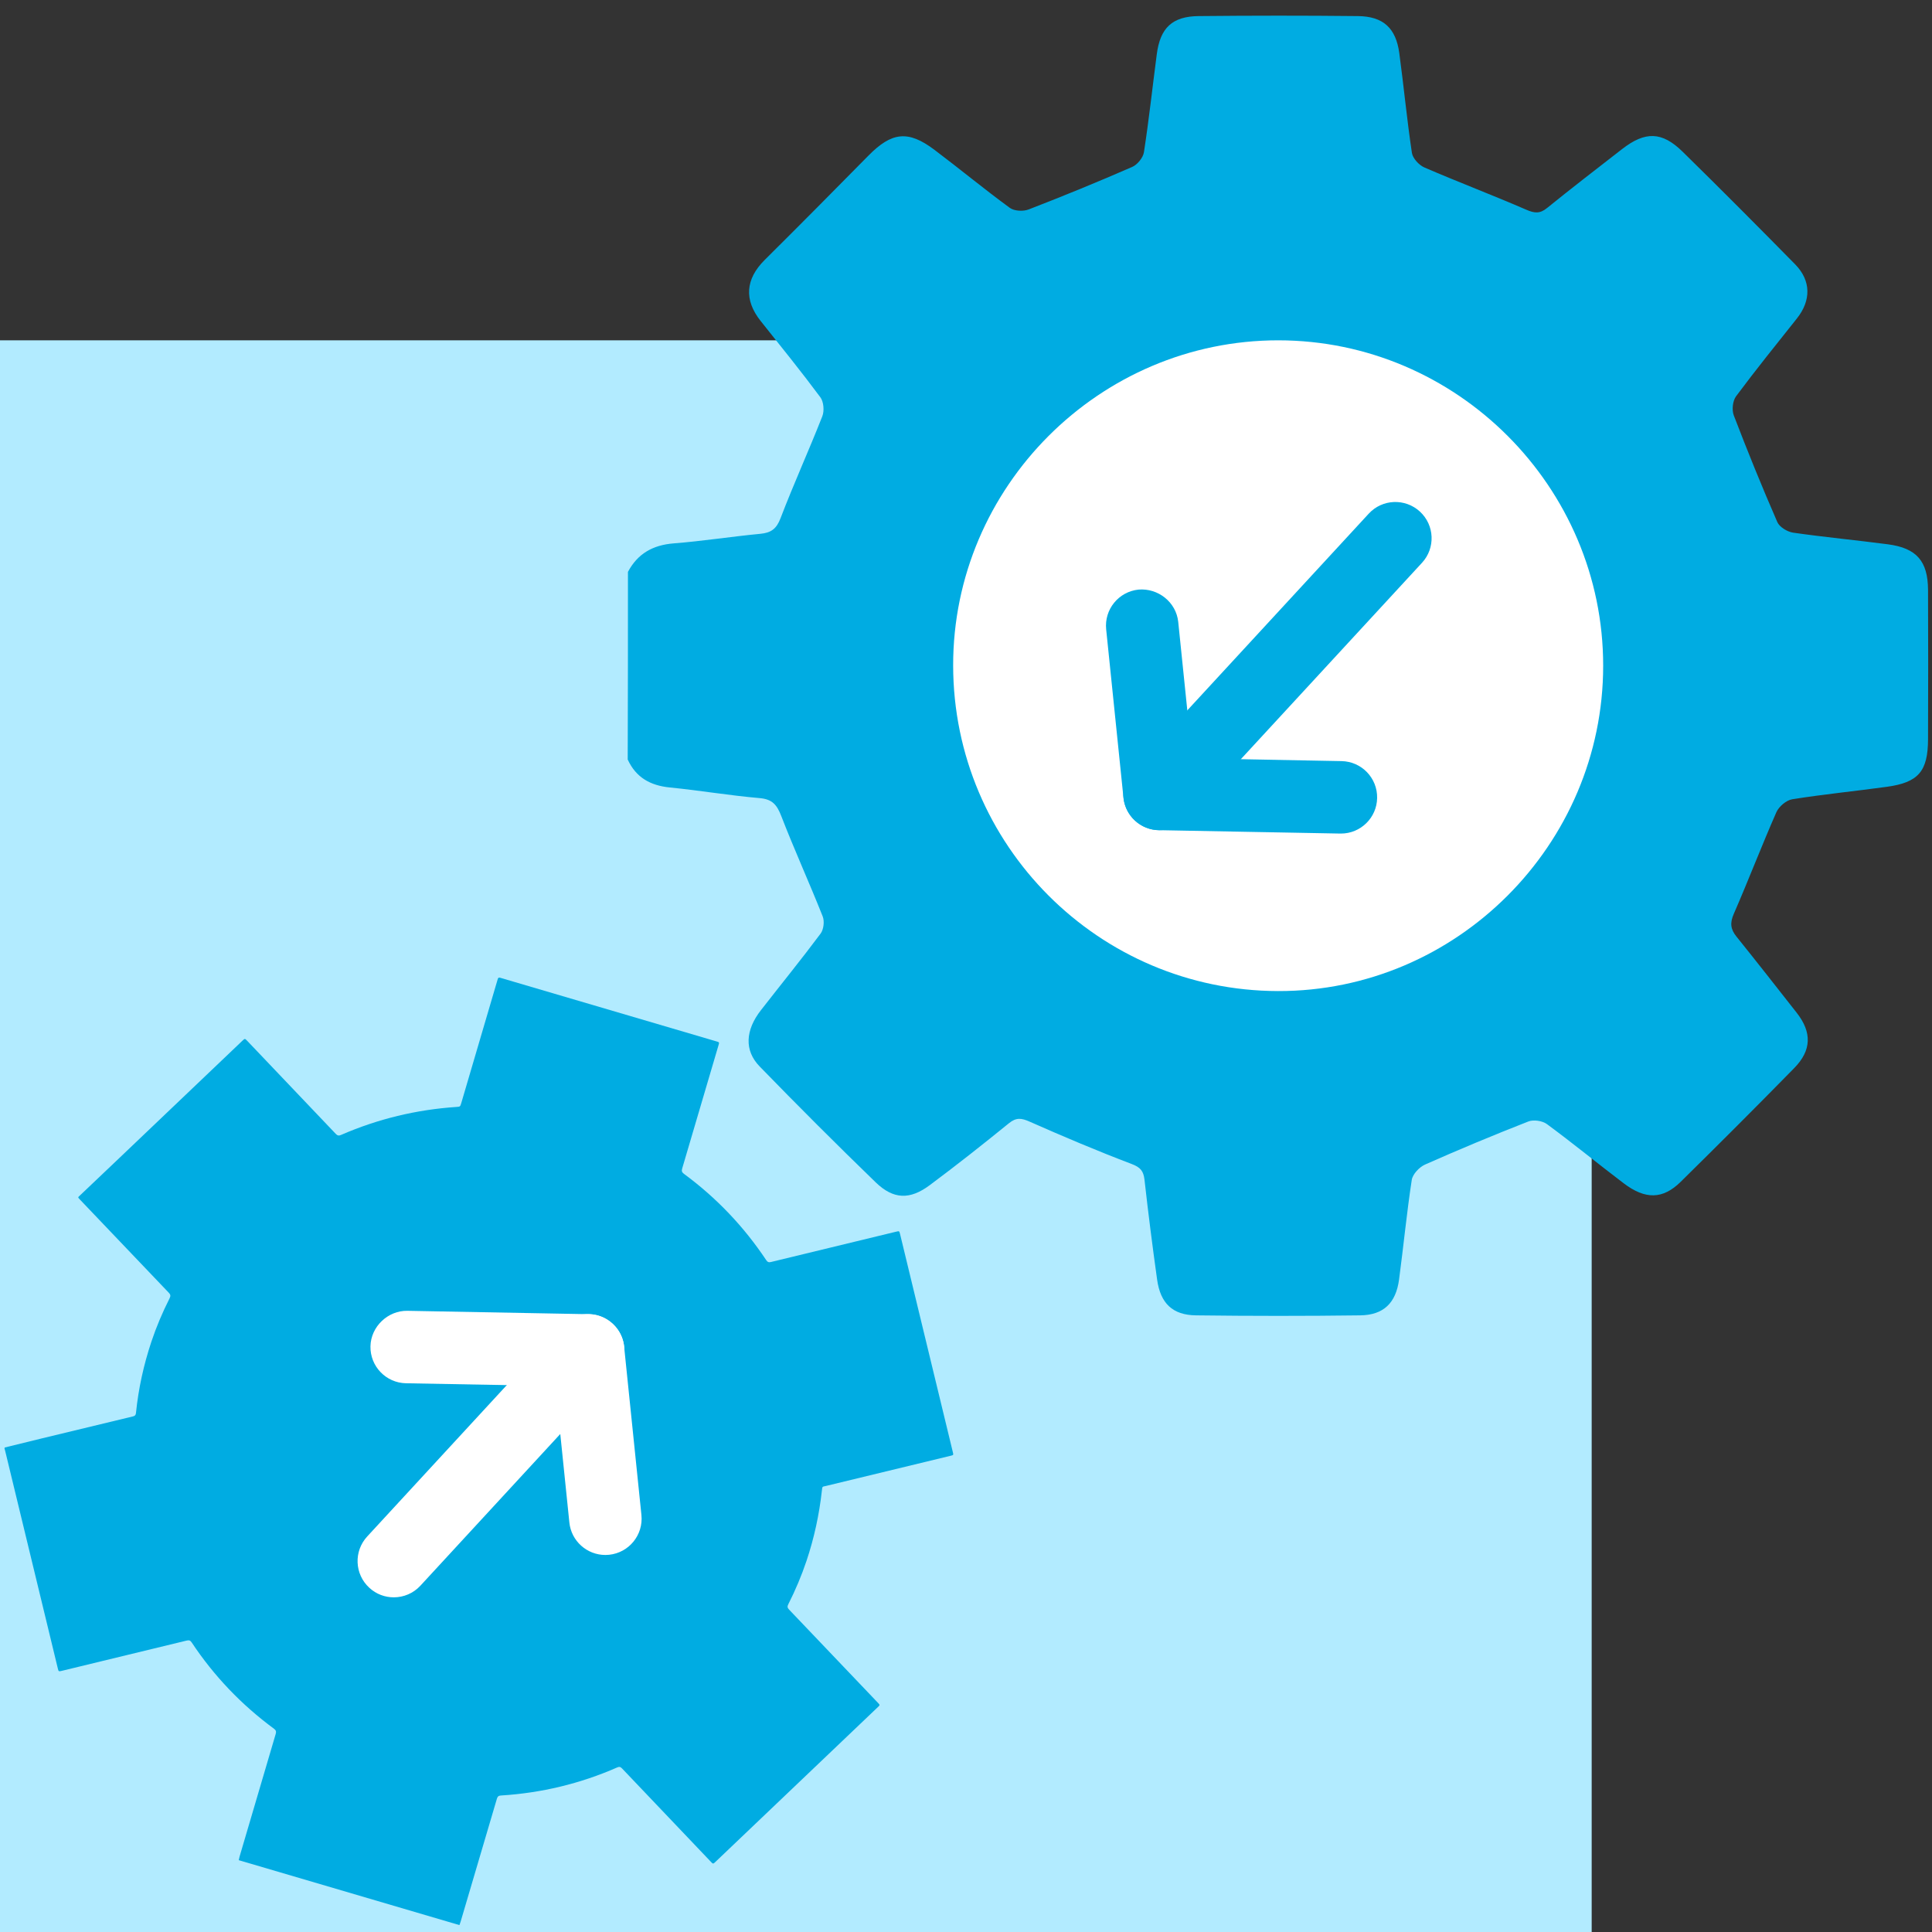<?xml version="1.0" encoding="utf-8"?>
<!-- Generator: Adobe Illustrator 26.2.1, SVG Export Plug-In . SVG Version: 6.00 Build 0)  -->
<svg version="1.1" id="Слой_1" xmlns="http://www.w3.org/2000/svg" xmlns:xlink="http://www.w3.org/1999/xlink" x="0px" y="0px"
	 viewBox="0 0 40 40" style="enable-background:new 0 0 40 40;" xml:space="preserve">
<rect x="0" y="0" width="40" height="40" fill="#333333" stroke="none"/>
<style type="text/css">
	.st0{fill:#B2EBFF;}
	.st1{fill:#00ACE2;}
	.st2{fill:#FFFFFF;}
</style>
<rect y="7.046" class="st0" width="32.954" height="32.954"/>
<path class="st1" d="M4.96,38.439c0.249-0.847,0.498-1.693,0.748-2.539
	c0.014-0.049,0.007-0.077-0.035-0.108c-0.672-0.495-1.241-1.089-1.703-1.785
	C3.942,33.964,3.916,33.954,3.866,33.966c-0.86,0.21-1.721,0.418-2.582,0.626
	c-0.071,0.017-0.071,0.017-0.088-0.053c-0.362-1.496-0.724-2.992-1.086-4.488
	c-0.005-0.022-0.012-0.043-0.017-0.064c0.002-0.006,0.004-0.012,0.005-0.018
	c0.253-0.062,0.505-0.124,0.758-0.186c0.632-0.153,1.265-0.306,1.898-0.458
	c0.042-0.01,0.057-0.03,0.061-0.07c0.051-0.504,0.159-0.996,0.319-1.476
	c0.103-0.309,0.23-0.608,0.377-0.899c0.024-0.047,0.022-0.076-0.016-0.115
	c-0.613-0.641-1.225-1.284-1.837-1.926c-0.013-0.014-0.025-0.028-0.038-0.042
	c0.002-0.006,0.004-0.012,0.005-0.018c0.26-0.247,0.521-0.494,0.78-0.741
	c0.871-0.83,1.742-1.66,2.613-2.49c0.051-0.049,0.052-0.049,0.1,0.001
	c0.612,0.643,1.224,1.285,1.835,1.928c0.035,0.036,0.062,0.04,0.107,0.021
	c0.763-0.332,1.56-0.524,2.39-0.58c0.078-0.005,0.078-0.006,0.101-0.083
	c0.246-0.838,0.493-1.675,0.739-2.513c0.005-0.017,0.011-0.033,0.015-0.05
	c0.007-0.03,0.024-0.038,0.053-0.028c0.013,0.005,0.027,0.008,0.041,0.012
	c1.471,0.433,2.942,0.866,4.414,1.299c0.088,0.026,0.083,0.017,0.057,0.106
	c-0.248,0.844-0.496,1.688-0.746,2.531c-0.015,0.051-0.007,0.079,0.036,0.111
	c0.674,0.496,1.242,1.093,1.706,1.79c0.026,0.038,0.05,0.047,0.094,0.036
	c0.864-0.21,1.728-0.419,2.592-0.628c0.067-0.016,0.067-0.016,0.083,0.049
	c0.364,1.506,0.729,3.012,1.093,4.517c0.014,0.058,0.014,0.059-0.05,0.074
	c-0.858,0.208-1.716,0.415-2.573,0.623c-0.083,0.02-0.078,0.002-0.089,0.1
	c-0.055,0.495-0.16,0.98-0.318,1.452c-0.104,0.309-0.23,0.608-0.377,0.898
	c-0.023,0.045-0.021,0.073,0.016,0.111c0.614,0.642,1.227,1.286,1.84,1.93
	c0.043,0.046,0.044,0.046-0.002,0.089c-1.12,1.068-2.241,2.135-3.361,3.203
	c-0.05,0.047-0.05,0.048-0.099-0.004c-0.612-0.642-1.224-1.285-1.835-1.928
	c-0.032-0.034-0.058-0.042-0.102-0.022c-0.768,0.337-1.571,0.529-2.408,0.581
	c-0.047,0.003-0.068,0.02-0.082,0.066C10.036,38.089,9.786,38.937,9.537,39.785
	c-0.007,0.024-0.016,0.048-0.025,0.072c-1.523-0.448-3.046-0.896-4.569-1.344
	C4.948,38.488,4.953,38.463,4.96,38.439z"/>
<path class="st1" d="M13.001,11.84c0.202-0.38,0.518-0.556,0.948-0.59
	c0.599-0.047,1.194-0.141,1.792-0.198c0.221-0.021,0.334-0.1,0.419-0.322
	c0.271-0.71,0.587-1.403,0.865-2.111c0.044-0.111,0.029-0.299-0.039-0.392
	c-0.399-0.537-0.821-1.058-1.238-1.582c-0.348-0.438-0.314-0.867,0.084-1.263
	c0.721-0.716,1.436-1.437,2.149-2.161c0.481-0.488,0.82-0.529,1.362-0.122
	c0.526,0.396,1.034,0.817,1.565,1.205c0.092,0.067,0.278,0.076,0.39,0.032
	c0.72-0.278,1.435-0.571,2.143-0.88c0.108-0.047,0.225-0.191,0.243-0.305
	c0.104-0.674,0.177-1.352,0.266-2.029c0.071-0.545,0.32-0.784,0.868-0.789
	c1.099-0.011,2.197-0.012,3.296-0c0.525,0.006,0.787,0.248,0.857,0.768
	c0.093,0.687,0.158,1.378,0.261,2.064c0.017,0.113,0.146,0.253,0.258,0.302
	c0.698,0.302,1.41,0.571,2.108,0.874c0.171,0.074,0.282,0.088,0.433-0.035
	c0.511-0.414,1.033-0.816,1.552-1.219c0.479-0.372,0.825-0.367,1.255,0.055
	c0.784,0.769,1.558,1.547,2.328,2.33c0.333,0.339,0.333,0.75,0.035,1.124
	c-0.424,0.533-0.852,1.063-1.258,1.609c-0.07,0.094-0.09,0.283-0.047,0.395
	c0.284,0.742,0.584,1.48,0.901,2.208c0.045,0.104,0.207,0.202,0.327,0.22
	c0.652,0.094,1.308,0.155,1.961,0.241c0.596,0.078,0.83,0.348,0.833,0.946
	c0.004,1.029,0.004,2.059,0,3.088c-0.002,0.667-0.199,0.897-0.853,0.987
	c-0.652,0.09-1.309,0.154-1.959,0.258c-0.123,0.02-0.276,0.15-0.328,0.268
	c-0.306,0.696-0.578,1.408-0.882,2.105c-0.082,0.187-0.068,0.317,0.055,0.469
	c0.42,0.522,0.833,1.05,1.247,1.577c0.317,0.404,0.312,0.777-0.05,1.146
	c-0.777,0.793-1.562,1.578-2.352,2.356c-0.37,0.364-0.731,0.369-1.179,0.03
	c-0.533-0.404-1.051-0.829-1.59-1.226c-0.094-0.069-0.277-0.096-0.384-0.054
	c-0.719,0.281-1.433,0.579-2.139,0.892c-0.119,0.053-0.256,0.198-0.275,0.318
	c-0.105,0.685-0.171,1.376-0.263,2.063c-0.065,0.484-0.32,0.735-0.805,0.741
	c-1.133,0.015-2.267,0.014-3.4,0c-0.485-0.006-0.735-0.249-0.804-0.739
	c-0.096-0.687-0.184-1.375-0.261-2.065c-0.021-0.186-0.084-0.261-0.269-0.331
	c-0.711-0.27-1.412-0.567-2.108-0.875c-0.169-0.075-0.278-0.092-0.431,0.033
	c-0.538,0.437-1.082,0.867-1.638,1.281c-0.412,0.307-0.752,0.298-1.12-0.058
	c-0.813-0.787-1.613-1.587-2.402-2.399c-0.323-0.332-0.296-0.752,0.026-1.165
	c0.412-0.529,0.835-1.049,1.235-1.585c0.064-0.085,0.084-0.257,0.044-0.357
	c-0.276-0.696-0.587-1.378-0.857-2.076c-0.089-0.23-0.182-0.35-0.447-0.373
	c-0.621-0.053-1.238-0.159-1.859-0.22c-0.404-0.04-0.702-0.205-0.874-0.579
	C13.001,14.431,13.001,13.135,13.001,11.84z"/>
<path class="st2" d="M33.192,13.784c0.001-3.703-3.028-6.737-6.726-6.738
	c-3.702-0.001-6.737,3.035-6.732,6.734c0.005,3.716,3.015,6.731,6.727,6.739
	C30.155,20.527,33.191,17.49,33.192,13.784z"/>
<path class="st1" d="M24.006,17.188c-0.182,0-0.364-0.066-0.508-0.199
	c-0.305-0.281-0.324-0.755-0.043-1.06l4.883-5.294c0.281-0.306,0.756-0.323,1.06-0.043
	c0.305,0.281,0.324,0.755,0.043,1.06l-4.883,5.294C24.409,17.106,24.208,17.188,24.006,17.188
	z"/>
<path class="st1" d="M27.763,17.258c-0.005,0-0.01,0-0.015,0L23.992,17.188
	c-0.379-0.007-0.693-0.296-0.732-0.673l-0.358-3.485c-0.042-0.412,0.257-0.78,0.669-0.823
	c0.403-0.035,0.78,0.257,0.823,0.669l0.29,2.824l3.092,0.058
	c0.414,0.008,0.744,0.35,0.736,0.764C28.505,16.931,28.17,17.258,27.763,17.258z"/>
<path class="st2" d="M8.153,33.071c-0.182,0-0.364-0.065-0.508-0.199
	c-0.305-0.281-0.324-0.755-0.043-1.06l4.023-4.363c0.281-0.306,0.756-0.324,1.06-0.043
	c0.305,0.281,0.324,0.755,0.043,1.06L8.704,32.83C8.556,32.99,8.355,33.071,8.153,33.071z
	"/>
<path class="st2" d="M12.533,32.194c-0.38,0-0.706-0.288-0.745-0.673l-0.29-2.825l-3.092-0.057
	c-0.414-0.008-0.744-0.35-0.736-0.764c0.008-0.414,0.367-0.744,0.764-0.736l3.756,0.07
	c0.379,0.007,0.693,0.296,0.732,0.673l0.358,3.485c0.042,0.412-0.257,0.78-0.669,0.823
	C12.585,32.192,12.559,32.194,12.533,32.194z"/>
</svg>
